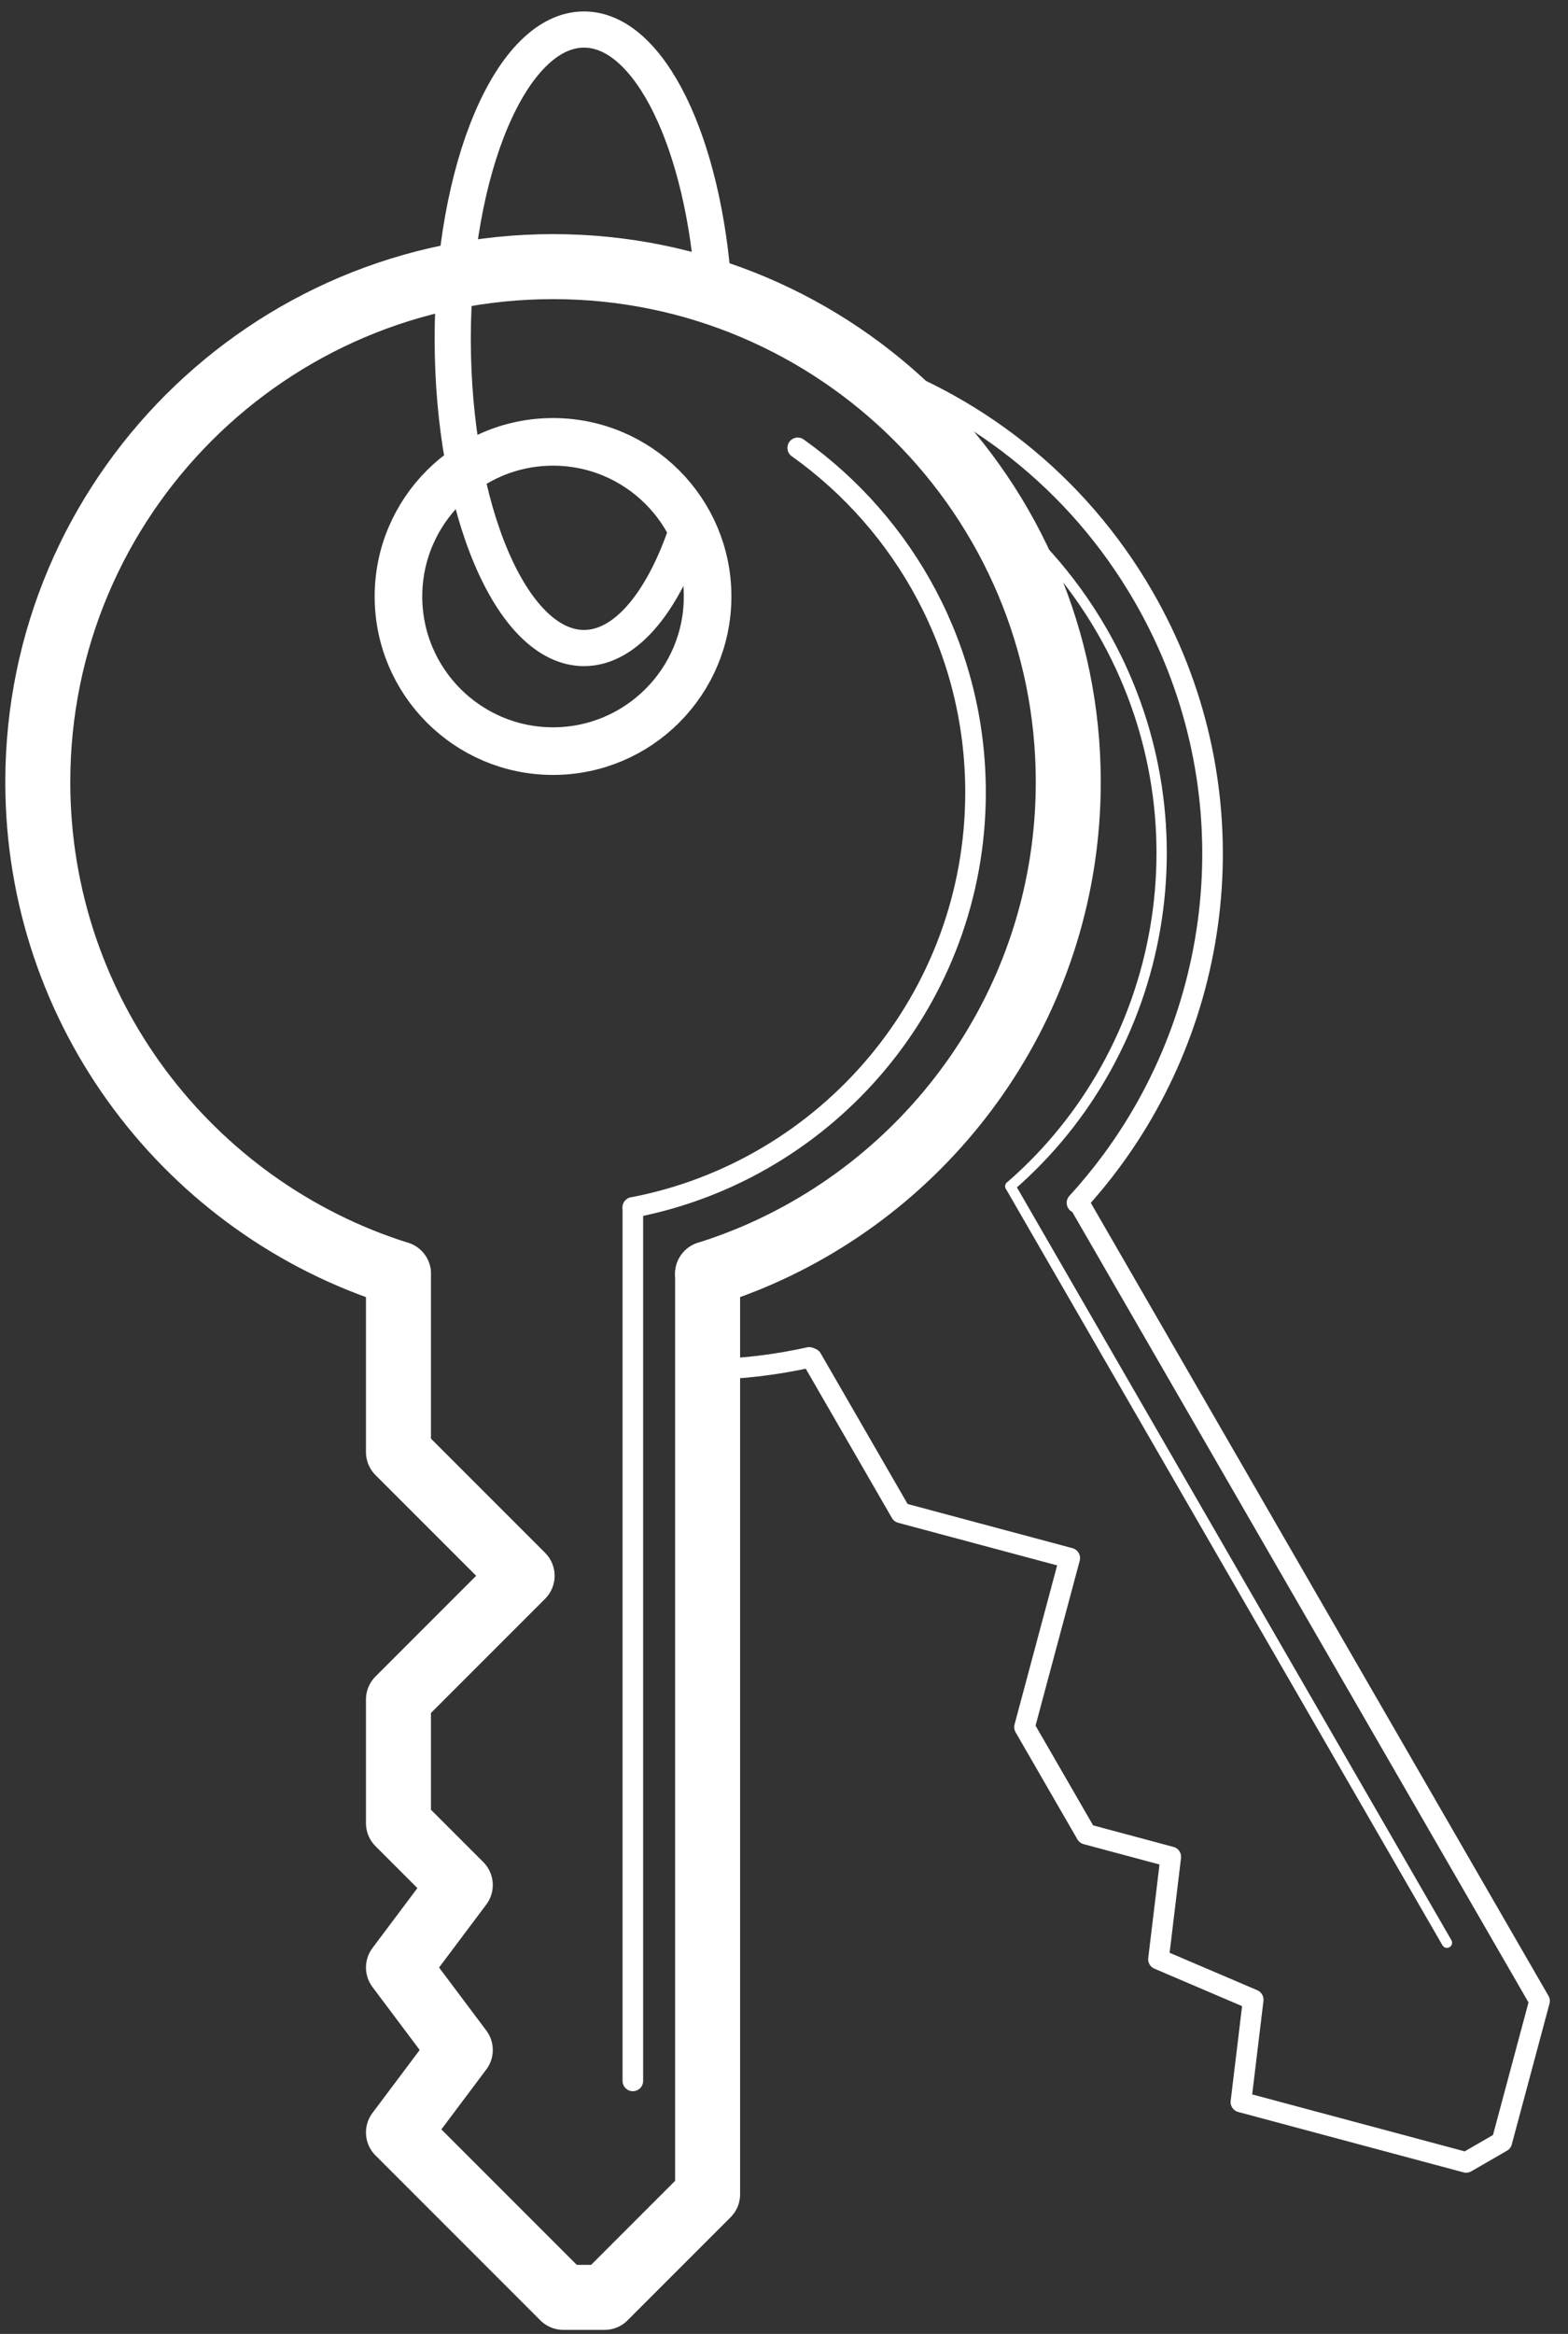 <?xml version="1.0" encoding="UTF-8" standalone="no"?><!DOCTYPE svg PUBLIC "-//W3C//DTD SVG 1.1//EN" "http://www.w3.org/Graphics/SVG/1.1/DTD/svg11.dtd"><svg width="100%" height="100%" viewBox="0 0 166 247" version="1.1" xmlns="http://www.w3.org/2000/svg" xmlns:xlink="http://www.w3.org/1999/xlink" xml:space="preserve" xmlns:serif="http://www.serif.com/" style="fill-rule:evenodd;clip-rule:evenodd;stroke-linecap:round;stroke-linejoin:round;stroke-miterlimit:1.5;"><rect x="0" y="0" width="166" height="247" fill="#333333" stroke="none"/><g id="icon-keys"><path d="M42.184,134.81c-22.121,-6.957 -38.183,-27.641 -38.183,-52.046c-0,-30.105 24.442,-54.547 54.547,-54.547c30.106,-0 54.547,24.442 54.547,54.547c0,22.35 -13.47,41.578 -32.728,50.002c-1.771,0.775 -3.592,1.458 -5.455,2.044" style="fill:none;stroke:#fff;stroke-width:6.88px;"/><path d="M74.912,134.81l0,97.414l-10.909,10.909l-4.364,0l-17.455,-17.455l6.546,-8.727l-6.546,-8.728l6.546,-8.728l-6.546,-6.545l-0,-13.092l13.091,-13.091l-13.091,-13.091l-0,-18.866" style="fill:none;stroke:#fff;stroke-width:6.88px;"/><path d="M85.673,143.657c-3.564,0.793 -7.169,1.216 -10.761,1.283" style="fill:none;stroke:#fff;stroke-width:2.18px;"/><path d="M90.327,38.422c12.521,3.971 23.655,12.445 30.734,24.706c11.175,19.355 9.124,42.743 -3.342,59.667c-1.147,1.557 -2.381,3.058 -3.702,4.498" style="fill:none;stroke:#fff;stroke-width:2.18px;"/><path d="M114.281,127.401l48.707,84.363l-3.993,14.903l-3.779,2.182l-23.845,-6.389l1.305,-10.832l-10.032,-4.285l1.305,-10.831l-8.942,-2.396l-6.545,-11.337l4.791,-17.884l-17.883,-4.791l-9.433,-16.338" style="fill:none;stroke:#fff;stroke-width:2.18px;"/><path d="M74.912,63.127c0,9.032 -7.332,16.364 -16.364,16.364c-9.032,0 -16.364,-7.332 -16.364,-16.364c-0,-9.032 7.332,-16.364 16.364,-16.364c9.032,-0 16.364,7.332 16.364,16.364Z" style="fill:none;stroke:#fff;stroke-width:5.04px;"/><path d="M72.972,55.403c-2.535,7.997 -6.585,13.179 -11.145,13.179c-7.67,-0 -13.898,-14.665 -13.898,-32.729c-0,-18.063 6.228,-32.728 13.898,-32.728c6.959,0 12.731,12.071 13.742,27.798" style="fill:none;stroke:#fff;stroke-width:3.83px;"/><path d="M84.453,47.397c11.39,8.111 18.824,21.423 18.824,36.458c-0,21.798 -15.627,39.975 -36.279,43.93" style="fill:none;stroke:#fff;stroke-width:2.18px;"/><path d="M66.998,127.785l0,92.438" style="fill:none;stroke:#fff;stroke-width:2.18px;"/><path d="M104.09,52.582c4.963,3.709 9.274,8.468 12.57,14.177c11.428,19.795 6.861,44.441 -9.696,58.789" style="fill:none;stroke:#fff;stroke-width:1.09px;"/><path d="M106.964,125.548l46.219,80.054" style="fill:none;stroke:#fff;stroke-width:1.09px;"/></g></svg>